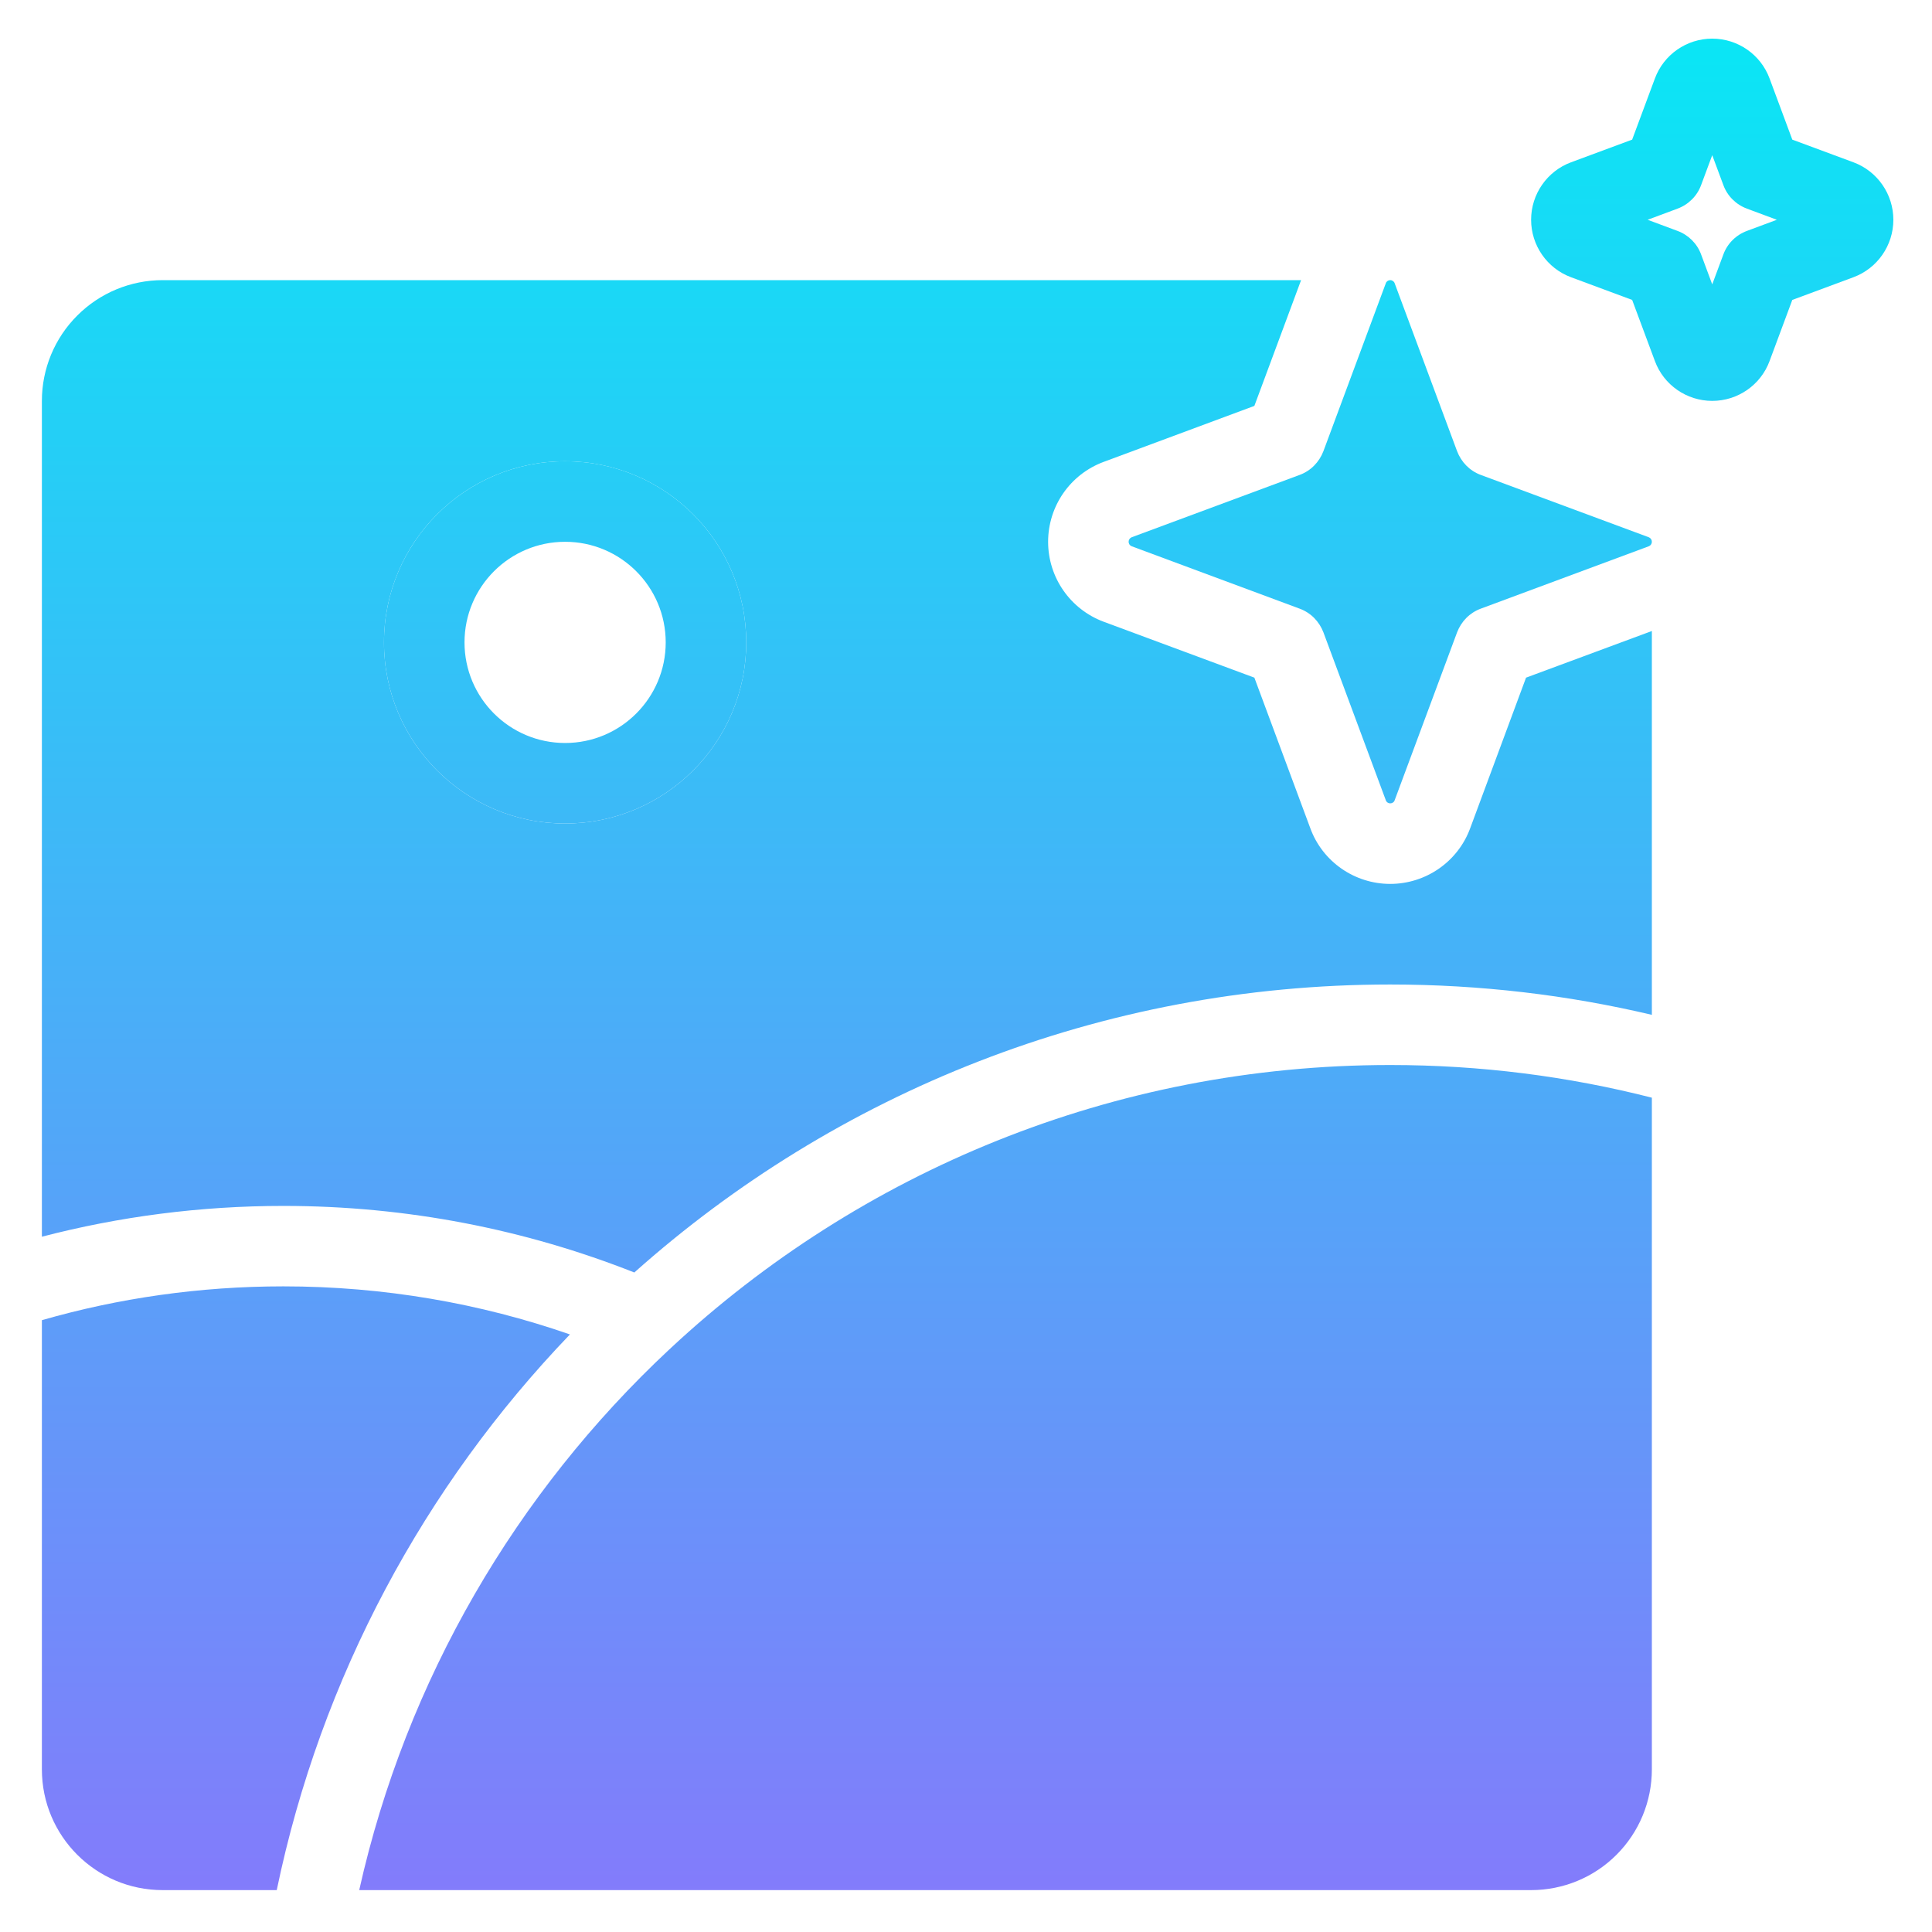 <svg width="100" height="100" viewBox="0 0 100 100" fill="none" xmlns="http://www.w3.org/2000/svg">
<g clip-path="url(#clip0_1321_317)">
<path d="M85.5 56.816C81.168 55.711 76.637 55.125 71.957 55.125C57.582 55.125 44.488 60.683 34.73 69.766C34.699 69.801 34.667 69.832 34.625 69.863C26.738 77.238 21.031 86.922 18.593 97.832H79.25C80.906 97.832 82.5 97.176 83.668 96.004C84.843 94.832 85.5 93.243 85.5 91.582L85.5 56.816Z" fill="url(#paint0_linear_1321_317)"/>
<path d="M29.5 69.07C24.855 67.457 19.863 66.582 14.668 66.582C10.332 66.582 6.137 67.191 2.168 68.332V91.582C2.168 95.035 4.969 97.832 8.418 97.832H14.324C16.613 86.805 21.98 76.902 29.5 69.07Z" fill="url(#paint1_linear_1321_317)"/>
<path d="M71.73 41.422L68.5 32.731C68.281 32.16 67.843 31.715 67.269 31.504L58.574 28.274C58.48 28.238 58.417 28.145 58.417 28.043C58.417 27.938 58.48 27.848 58.574 27.809L67.269 24.582C67.843 24.371 68.281 23.922 68.5 23.352L71.73 14.66C71.761 14.567 71.855 14.5 71.957 14.5C72.062 14.5 72.156 14.567 72.187 14.66L75.418 23.352C75.636 23.922 76.074 24.371 76.644 24.582L85.343 27.809C85.437 27.848 85.5 27.938 85.5 28.043C85.5 28.145 85.437 28.238 85.343 28.274L76.644 31.504C76.074 31.715 75.636 32.16 75.418 32.731L72.187 41.422C72.156 41.52 72.062 41.582 71.957 41.582C71.855 41.582 71.761 41.52 71.73 41.422Z" fill="url(#paint2_linear_1321_317)"/>
<path fill-rule="evenodd" clip-rule="evenodd" d="M29.25 23.875C24.074 23.875 19.875 28.074 19.875 33.25C19.875 38.426 24.074 42.625 29.25 42.625C34.426 42.625 38.625 38.426 38.625 33.25C38.625 28.074 34.426 23.875 29.25 23.875ZM29.25 28.043C32.125 28.043 34.457 30.375 34.457 33.25C34.457 36.125 32.125 38.457 29.25 38.457C26.375 38.457 24.043 36.125 24.043 33.25C24.043 30.375 26.375 28.043 29.25 28.043Z" fill="url(#paint3_linear_1321_317)"/>
<path fill-rule="evenodd" clip-rule="evenodd" d="M67.344 14.5H8.418C6.762 14.5 5.168 15.16 4 16.332C2.824 17.504 2.168 19.094 2.168 20.75V64.012C6.156 62.973 10.355 62.418 14.668 62.418C21.082 62.418 27.207 63.641 32.832 65.864C43.23 56.594 56.937 50.958 71.957 50.958C76.613 50.958 81.156 51.501 85.5 52.528V32.661L78.988 35.075L76.094 42.876C75.457 44.602 73.801 45.751 71.957 45.751C70.114 45.751 68.457 44.602 67.824 42.876L64.926 35.075L57.125 32.181C55.395 31.536 54.25 29.887 54.25 28.044C54.25 26.196 55.395 24.548 57.125 23.907L64.926 21.009L67.344 14.5ZM19.875 33.25C19.875 28.074 24.074 23.875 29.25 23.875C34.426 23.875 38.625 28.074 38.625 33.25C38.625 38.426 34.426 42.625 29.25 42.625C24.074 42.625 19.875 38.426 19.875 33.25Z" fill="url(#paint4_linear_1321_317)"/>
<path fill-rule="evenodd" clip-rule="evenodd" d="M85.656 18.684C86.113 19.926 87.301 20.75 88.625 20.75C89.949 20.75 91.137 19.926 91.594 18.684L92.769 15.524L95.938 14.348C97.176 13.887 98 12.699 98 11.375C98 10.051 97.176 8.863 95.938 8.402L92.769 7.227L91.594 4.066C91.137 2.824 89.949 2 88.625 2C87.301 2 86.113 2.824 85.656 4.066L84.48 7.227L81.312 8.402C80.074 8.863 79.25 10.051 79.25 11.375C79.25 12.699 80.074 13.887 81.312 14.348L84.48 15.524L85.656 18.684ZM89.199 9.575L88.625 8.032L88.051 9.575C87.844 10.145 87.394 10.59 86.824 10.801L85.281 11.376L86.824 11.95C87.394 12.161 87.844 12.606 88.051 13.176L88.625 14.719L89.199 13.176C89.406 12.606 89.855 12.161 90.426 11.95L91.969 11.376L90.426 10.801C89.855 10.59 89.406 10.145 89.199 9.575Z" fill="url(#paint5_linear_1321_317)"/>
</g>
<defs>
<linearGradient id="paint0_linear_1321_317" x1="48" y1="2" x2="48" y2="102" gradientUnits="userSpaceOnUse">
<stop stop-color="#0AE6F5"/>
<stop offset="1" stop-color="#8877FB"/>
</linearGradient>
<linearGradient id="paint1_linear_1321_317" x1="48" y1="2" x2="48" y2="102" gradientUnits="userSpaceOnUse">
<stop stop-color="#0AE6F5"/>
<stop offset="1" stop-color="#8877FB"/>
</linearGradient>
<linearGradient id="paint2_linear_1321_317" x1="48" y1="2" x2="48" y2="102" gradientUnits="userSpaceOnUse">
<stop stop-color="#0AE6F5"/>
<stop offset="1" stop-color="#8877FB"/>
</linearGradient>
<linearGradient id="paint3_linear_1321_317" x1="48" y1="2" x2="48" y2="102" gradientUnits="userSpaceOnUse">
<stop stop-color="#0AE6F5"/>
<stop offset="1" stop-color="#8877FB"/>
</linearGradient>
<linearGradient id="paint4_linear_1321_317" x1="48" y1="2" x2="48" y2="102" gradientUnits="userSpaceOnUse">
<stop stop-color="#0AE6F5"/>
<stop offset="1" stop-color="#8877FB"/>
</linearGradient>
<linearGradient id="paint5_linear_1321_317" x1="48" y1="2" x2="48" y2="102" gradientUnits="userSpaceOnUse">
<stop stop-color="#0AE6F5"/>
<stop offset="1" stop-color="#8877FB"/>
</linearGradient>
<clipPath id="clip0_1321_317">
<rect width="100" height="100" fill="white"/>
</clipPath>
</defs>
</svg>
